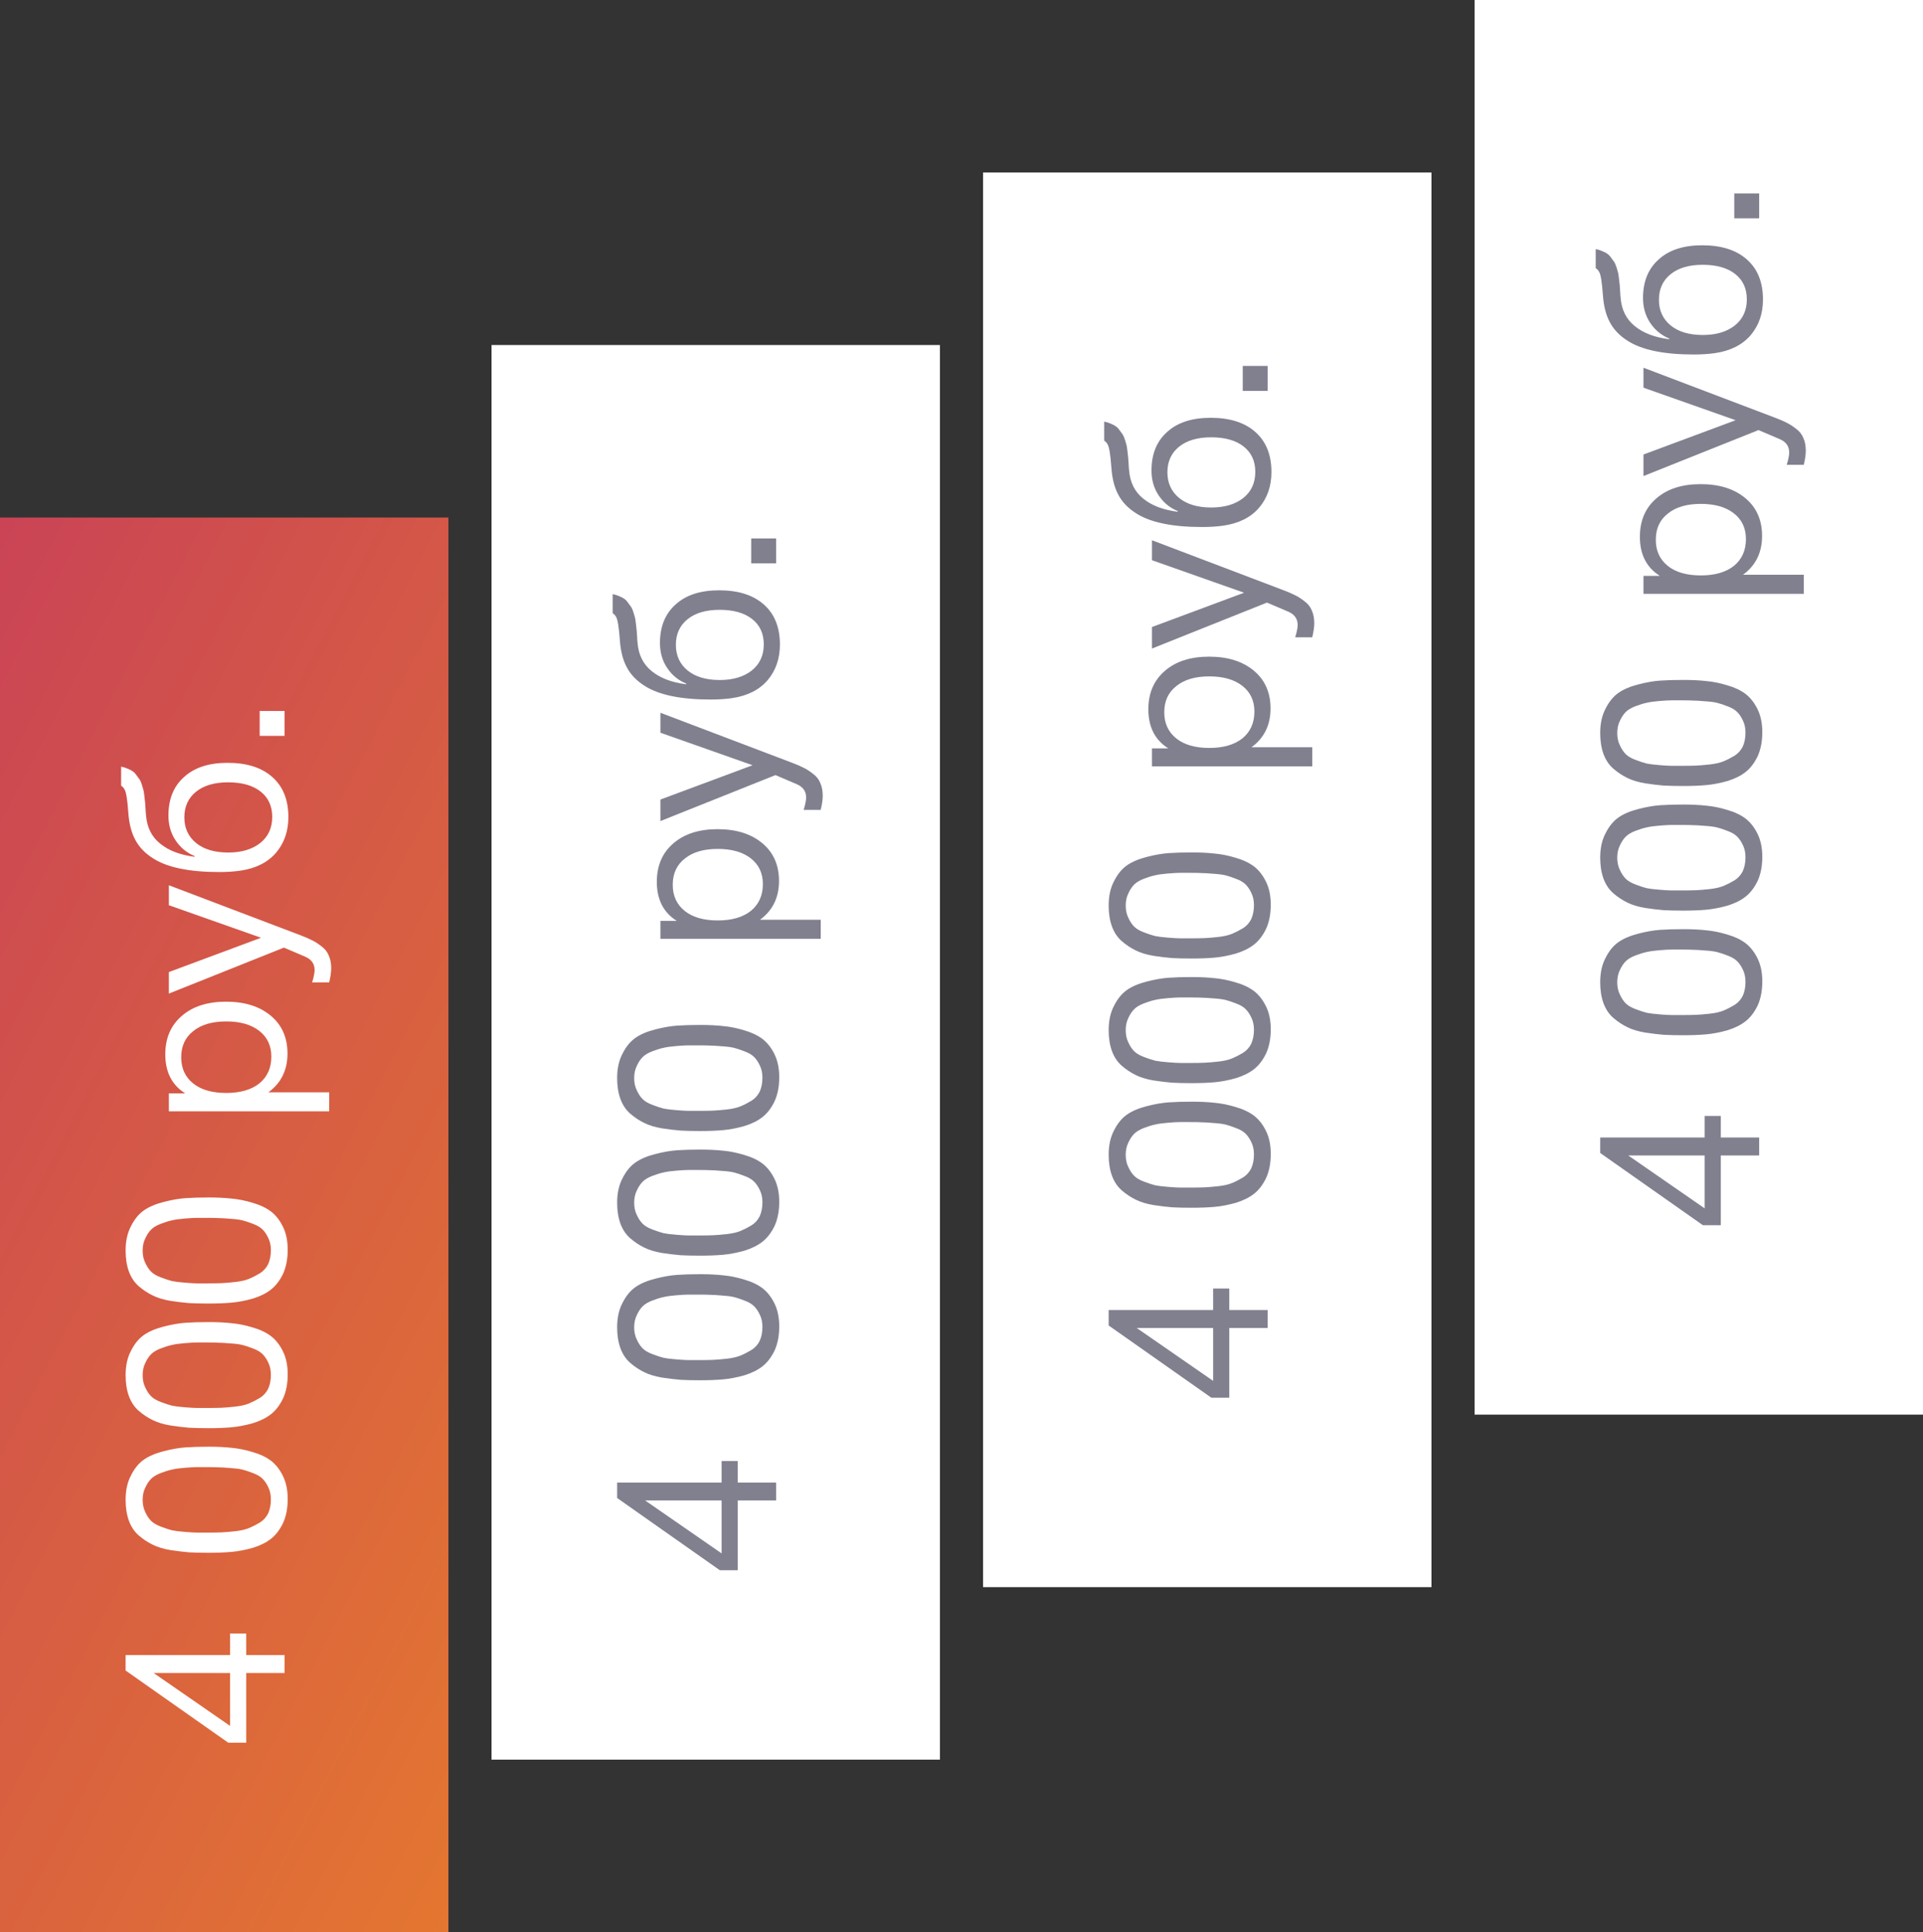 <?xml version="1.0" encoding="UTF-8"?> <svg xmlns="http://www.w3.org/2000/svg" width="223" height="224" viewBox="0 0 223 224" fill="none"><rect x="0" y="0" width="223" height="224" fill="#333333" stroke="none"/><rect y="224" width="164" height="52" transform="rotate(-90 0 224)" fill="url(#paint0_linear_1014_651)"></rect><rect x="57" y="204" width="164" height="52" transform="rotate(-90 57 204)" fill="white"></rect><path d="M26.682 189.378H28.554V191.874H33V193.954H28.554V202.04H26.474L14.566 193.668V191.874H26.682V189.378ZM26.682 193.954H17.816L26.682 200.09V193.954ZM14.566 173.882C14.566 172.773 14.774 171.828 15.19 171.048C15.589 170.251 16.083 169.644 16.672 169.228C17.261 168.812 18.033 168.483 18.986 168.24C19.922 167.997 20.771 167.85 21.534 167.798C22.279 167.746 23.181 167.72 24.238 167.72C25.209 167.72 26.084 167.763 26.864 167.85C27.644 167.919 28.459 168.084 29.308 168.344C30.157 168.587 30.868 168.925 31.44 169.358C31.995 169.791 32.454 170.381 32.818 171.126C33.182 171.871 33.364 172.755 33.364 173.778C33.364 174.853 33.182 175.789 32.818 176.586C32.437 177.366 31.969 177.973 31.414 178.406C30.859 178.839 30.157 179.186 29.308 179.446C28.441 179.689 27.627 179.845 26.864 179.914C26.084 179.983 25.191 180.018 24.186 180.018C23.319 180.018 22.565 180.001 21.924 179.966C21.283 179.914 20.563 179.827 19.766 179.706C18.951 179.567 18.267 179.359 17.712 179.082C17.14 178.805 16.603 178.449 16.1 178.016C15.597 177.583 15.216 177.019 14.956 176.326C14.696 175.615 14.566 174.801 14.566 173.882ZM16.854 172.452C16.646 172.868 16.542 173.345 16.542 173.882C16.542 174.419 16.646 174.896 16.854 175.312C17.045 175.728 17.27 176.066 17.53 176.326C17.79 176.586 18.18 176.811 18.7 177.002C19.203 177.193 19.627 177.331 19.974 177.418C20.321 177.487 20.823 177.548 21.482 177.6C22.123 177.652 22.583 177.678 22.86 177.678C23.12 177.678 23.562 177.678 24.186 177.678C24.793 177.678 25.295 177.669 25.694 177.652C26.093 177.635 26.613 177.591 27.254 177.522C27.895 177.453 28.433 177.331 28.866 177.158C29.282 176.985 29.707 176.768 30.14 176.508C30.556 176.248 30.877 175.893 31.102 175.442C31.31 174.974 31.414 174.437 31.414 173.83C31.414 173.31 31.319 172.851 31.128 172.452C30.937 172.036 30.712 171.698 30.452 171.438C30.192 171.178 29.828 170.961 29.36 170.788C28.875 170.597 28.459 170.459 28.112 170.372C27.748 170.285 27.271 170.225 26.682 170.19C26.075 170.138 25.633 170.112 25.356 170.112C25.061 170.095 24.637 170.086 24.082 170.086C23.475 170.086 23.042 170.086 22.782 170.086C22.522 170.086 22.071 170.112 21.43 170.164C20.789 170.216 20.295 170.285 19.948 170.372C19.601 170.441 19.177 170.571 18.674 170.762C18.171 170.953 17.79 171.178 17.53 171.438C17.27 171.698 17.045 172.036 16.854 172.452ZM14.566 159.435C14.566 158.325 14.774 157.381 15.19 156.601C15.589 155.803 16.083 155.197 16.672 154.781C17.261 154.365 18.033 154.035 18.986 153.793C19.922 153.55 20.771 153.403 21.534 153.351C22.279 153.299 23.181 153.273 24.238 153.273C25.209 153.273 26.084 153.316 26.864 153.403C27.644 153.472 28.459 153.637 29.308 153.897C30.157 154.139 30.868 154.477 31.44 154.911C31.995 155.344 32.454 155.933 32.818 156.679C33.182 157.424 33.364 158.308 33.364 159.331C33.364 160.405 33.182 161.341 32.818 162.139C32.437 162.919 31.969 163.525 31.414 163.959C30.859 164.392 30.157 164.739 29.308 164.999C28.441 165.241 27.627 165.397 26.864 165.467C26.084 165.536 25.191 165.571 24.186 165.571C23.319 165.571 22.565 165.553 21.924 165.519C21.283 165.467 20.563 165.38 19.766 165.259C18.951 165.12 18.267 164.912 17.712 164.635C17.14 164.357 16.603 164.002 16.1 163.569C15.597 163.135 15.216 162.572 14.956 161.879C14.696 161.168 14.566 160.353 14.566 159.435ZM16.854 158.005C16.646 158.421 16.542 158.897 16.542 159.435C16.542 159.972 16.646 160.449 16.854 160.865C17.045 161.281 17.27 161.619 17.53 161.879C17.79 162.139 18.18 162.364 18.7 162.555C19.203 162.745 19.627 162.884 19.974 162.971C20.321 163.04 20.823 163.101 21.482 163.153C22.123 163.205 22.583 163.231 22.86 163.231C23.12 163.231 23.562 163.231 24.186 163.231C24.793 163.231 25.295 163.222 25.694 163.205C26.093 163.187 26.613 163.144 27.254 163.075C27.895 163.005 28.433 162.884 28.866 162.711C29.282 162.537 29.707 162.321 30.14 162.061C30.556 161.801 30.877 161.445 31.102 160.995C31.31 160.527 31.414 159.989 31.414 159.383C31.414 158.863 31.319 158.403 31.128 158.005C30.937 157.589 30.712 157.251 30.452 156.991C30.192 156.731 29.828 156.514 29.36 156.341C28.875 156.15 28.459 156.011 28.112 155.925C27.748 155.838 27.271 155.777 26.682 155.743C26.075 155.691 25.633 155.665 25.356 155.665C25.061 155.647 24.637 155.639 24.082 155.639C23.475 155.639 23.042 155.639 22.782 155.639C22.522 155.639 22.071 155.665 21.43 155.717C20.789 155.769 20.295 155.838 19.948 155.925C19.601 155.994 19.177 156.124 18.674 156.315C18.171 156.505 17.79 156.731 17.53 156.991C17.27 157.251 17.045 157.589 16.854 158.005ZM14.566 144.987C14.566 143.878 14.774 142.933 15.19 142.153C15.589 141.356 16.083 140.749 16.672 140.333C17.261 139.917 18.033 139.588 18.986 139.345C19.922 139.103 20.771 138.955 21.534 138.903C22.279 138.851 23.181 138.825 24.238 138.825C25.209 138.825 26.084 138.869 26.864 138.955C27.644 139.025 28.459 139.189 29.308 139.449C30.157 139.692 30.868 140.03 31.44 140.463C31.995 140.897 32.454 141.486 32.818 142.231C33.182 142.977 33.364 143.861 33.364 144.883C33.364 145.958 33.182 146.894 32.818 147.691C32.437 148.471 31.969 149.078 31.414 149.511C30.859 149.945 30.157 150.291 29.308 150.551C28.441 150.794 27.627 150.95 26.864 151.019C26.084 151.089 25.191 151.123 24.186 151.123C23.319 151.123 22.565 151.106 21.924 151.071C21.283 151.019 20.563 150.933 19.766 150.811C18.951 150.673 18.267 150.465 17.712 150.187C17.14 149.91 16.603 149.555 16.1 149.121C15.597 148.688 15.216 148.125 14.956 147.431C14.696 146.721 14.566 145.906 14.566 144.987ZM16.854 143.557C16.646 143.973 16.542 144.45 16.542 144.987C16.542 145.525 16.646 146.001 16.854 146.417C17.045 146.833 17.27 147.171 17.53 147.431C17.79 147.691 18.18 147.917 18.7 148.107C19.203 148.298 19.627 148.437 19.974 148.523C20.321 148.593 20.823 148.653 21.482 148.705C22.123 148.757 22.583 148.783 22.86 148.783C23.12 148.783 23.562 148.783 24.186 148.783C24.793 148.783 25.295 148.775 25.694 148.757C26.093 148.74 26.613 148.697 27.254 148.627C27.895 148.558 28.433 148.437 28.866 148.263C29.282 148.09 29.707 147.873 30.14 147.613C30.556 147.353 30.877 146.998 31.102 146.547C31.31 146.079 31.414 145.542 31.414 144.935C31.414 144.415 31.319 143.956 31.128 143.557C30.937 143.141 30.712 142.803 30.452 142.543C30.192 142.283 29.828 142.067 29.36 141.893C28.875 141.703 28.459 141.564 28.112 141.477C27.748 141.391 27.271 141.33 26.682 141.295C26.075 141.243 25.633 141.217 25.356 141.217C25.061 141.2 24.637 141.191 24.082 141.191C23.475 141.191 23.042 141.191 22.782 141.191C22.522 141.191 22.071 141.217 21.43 141.269C20.789 141.321 20.295 141.391 19.948 141.477C19.601 141.547 19.177 141.677 18.674 141.867C18.171 142.058 17.79 142.283 17.53 142.543C17.27 142.803 17.045 143.141 16.854 143.557ZM19.584 126.762H21.482C19.939 125.791 19.168 124.283 19.168 122.238C19.168 120.366 19.801 118.884 21.066 117.792C22.331 116.683 24.047 116.128 26.214 116.128C28.381 116.128 30.114 116.674 31.414 117.766C32.697 118.841 33.338 120.297 33.338 122.134C33.338 124.058 32.601 125.557 31.128 126.632H38.174V128.842H19.584V126.762ZM21.014 122.576C21.014 123.859 21.482 124.873 22.418 125.618C23.337 126.346 24.611 126.71 26.24 126.71C27.869 126.71 29.152 126.337 30.088 125.592C31.007 124.829 31.466 123.798 31.466 122.498C31.466 121.233 30.998 120.236 30.062 119.508C29.126 118.78 27.852 118.416 26.24 118.416C24.611 118.416 23.337 118.789 22.418 119.534C21.482 120.262 21.014 121.276 21.014 122.576ZM19.584 102.632L34.716 108.378C35.323 108.604 35.791 108.803 36.12 108.976C36.467 109.132 36.839 109.366 37.238 109.678C37.654 109.973 37.949 110.337 38.122 110.77C38.313 111.186 38.408 111.68 38.408 112.252C38.408 112.686 38.33 113.232 38.174 113.89H36.198C36.389 113.249 36.484 112.772 36.484 112.46C36.484 111.732 36.111 111.212 35.366 110.9L32.922 109.86L19.584 115.19V112.694L30.27 108.716L19.584 104.946V102.632ZM17.712 99.486C16.793 98.897 16.117 98.186 15.684 97.354C15.233 96.522 14.965 95.465 14.878 94.182C14.774 92.744 14.635 91.868 14.462 91.556C14.358 91.348 14.219 91.192 14.046 91.088V88.878C14.323 88.93 14.575 89.008 14.8 89.112C15.025 89.199 15.225 89.303 15.398 89.424C15.554 89.528 15.701 89.684 15.84 89.892C15.979 90.083 16.1 90.248 16.204 90.386C16.291 90.525 16.377 90.733 16.464 91.01C16.533 91.27 16.594 91.478 16.646 91.634C16.681 91.79 16.715 92.033 16.75 92.362C16.785 92.674 16.811 92.9 16.828 93.038C16.845 93.177 16.863 93.428 16.88 93.792C16.897 94.156 16.915 94.39 16.932 94.494C17.036 95.916 17.591 97.025 18.596 97.822C19.584 98.62 20.91 99.122 22.574 99.33V99.252C21.655 98.871 20.919 98.264 20.364 97.432C19.809 96.6 19.532 95.638 19.532 94.546C19.532 92.64 20.139 91.149 21.352 90.074C22.548 88.982 24.229 88.436 26.396 88.436C28.632 88.436 30.365 88.991 31.596 90.1C32.827 91.192 33.442 92.735 33.442 94.728C33.442 96.358 32.965 97.736 32.012 98.862C31.041 99.989 29.655 100.682 27.852 100.942C27.124 101.046 26.309 101.098 25.408 101.098C21.924 101.098 19.359 100.561 17.712 99.486ZM26.474 98.836C27.999 98.836 29.23 98.472 30.166 97.744C31.102 96.999 31.57 95.985 31.57 94.702C31.57 93.454 31.119 92.475 30.218 91.764C29.317 91.054 28.06 90.698 26.448 90.698C24.871 90.698 23.631 91.062 22.73 91.79C21.829 92.518 21.378 93.506 21.378 94.754C21.378 96.002 21.837 96.999 22.756 97.744C23.657 98.472 24.897 98.836 26.474 98.836ZM30.114 82.425H33V85.311H30.114V82.425Z" fill="white"></path><path d="M83.682 169.378H85.554V171.874H90V173.954H85.554V182.04H83.474L71.566 173.668V171.874H83.682V169.378ZM83.682 173.954H74.816L83.682 180.09V173.954ZM71.566 153.882C71.566 152.773 71.774 151.828 72.19 151.048C72.589 150.251 73.083 149.644 73.672 149.228C74.261 148.812 75.033 148.483 75.986 148.24C76.922 147.997 77.771 147.85 78.534 147.798C79.279 147.746 80.181 147.72 81.238 147.72C82.209 147.72 83.084 147.763 83.864 147.85C84.644 147.919 85.459 148.084 86.308 148.344C87.157 148.587 87.868 148.925 88.44 149.358C88.995 149.791 89.454 150.381 89.818 151.126C90.182 151.871 90.364 152.755 90.364 153.778C90.364 154.853 90.182 155.789 89.818 156.586C89.437 157.366 88.969 157.973 88.414 158.406C87.859 158.839 87.157 159.186 86.308 159.446C85.441 159.689 84.627 159.845 83.864 159.914C83.084 159.983 82.191 160.018 81.186 160.018C80.319 160.018 79.565 160.001 78.924 159.966C78.283 159.914 77.563 159.827 76.766 159.706C75.951 159.567 75.267 159.359 74.712 159.082C74.14 158.805 73.603 158.449 73.1 158.016C72.597 157.583 72.216 157.019 71.956 156.326C71.696 155.615 71.566 154.801 71.566 153.882ZM73.854 152.452C73.646 152.868 73.542 153.345 73.542 153.882C73.542 154.419 73.646 154.896 73.854 155.312C74.045 155.728 74.27 156.066 74.53 156.326C74.79 156.586 75.18 156.811 75.7 157.002C76.203 157.193 76.627 157.331 76.974 157.418C77.321 157.487 77.823 157.548 78.482 157.6C79.123 157.652 79.583 157.678 79.86 157.678C80.12 157.678 80.562 157.678 81.186 157.678C81.793 157.678 82.295 157.669 82.694 157.652C83.093 157.635 83.613 157.591 84.254 157.522C84.895 157.453 85.433 157.331 85.866 157.158C86.282 156.985 86.707 156.768 87.14 156.508C87.556 156.248 87.877 155.893 88.102 155.442C88.31 154.974 88.414 154.437 88.414 153.83C88.414 153.31 88.319 152.851 88.128 152.452C87.937 152.036 87.712 151.698 87.452 151.438C87.192 151.178 86.828 150.961 86.36 150.788C85.875 150.597 85.459 150.459 85.112 150.372C84.748 150.285 84.271 150.225 83.682 150.19C83.075 150.138 82.633 150.112 82.356 150.112C82.061 150.095 81.637 150.086 81.082 150.086C80.475 150.086 80.042 150.086 79.782 150.086C79.522 150.086 79.071 150.112 78.43 150.164C77.789 150.216 77.295 150.285 76.948 150.372C76.601 150.441 76.177 150.571 75.674 150.762C75.171 150.953 74.79 151.178 74.53 151.438C74.27 151.698 74.045 152.036 73.854 152.452ZM71.566 139.435C71.566 138.325 71.774 137.381 72.19 136.601C72.589 135.803 73.083 135.197 73.672 134.781C74.261 134.365 75.033 134.035 75.986 133.793C76.922 133.55 77.771 133.403 78.534 133.351C79.279 133.299 80.181 133.273 81.238 133.273C82.209 133.273 83.084 133.316 83.864 133.403C84.644 133.472 85.459 133.637 86.308 133.897C87.157 134.139 87.868 134.477 88.44 134.911C88.995 135.344 89.454 135.933 89.818 136.679C90.182 137.424 90.364 138.308 90.364 139.331C90.364 140.405 90.182 141.341 89.818 142.139C89.437 142.919 88.969 143.525 88.414 143.959C87.859 144.392 87.157 144.739 86.308 144.999C85.441 145.241 84.627 145.397 83.864 145.467C83.084 145.536 82.191 145.571 81.186 145.571C80.319 145.571 79.565 145.553 78.924 145.519C78.283 145.467 77.563 145.38 76.766 145.259C75.951 145.12 75.267 144.912 74.712 144.635C74.14 144.357 73.603 144.002 73.1 143.569C72.597 143.135 72.216 142.572 71.956 141.879C71.696 141.168 71.566 140.353 71.566 139.435ZM73.854 138.005C73.646 138.421 73.542 138.897 73.542 139.435C73.542 139.972 73.646 140.449 73.854 140.865C74.045 141.281 74.27 141.619 74.53 141.879C74.79 142.139 75.18 142.364 75.7 142.555C76.203 142.745 76.627 142.884 76.974 142.971C77.321 143.04 77.823 143.101 78.482 143.153C79.123 143.205 79.583 143.231 79.86 143.231C80.12 143.231 80.562 143.231 81.186 143.231C81.793 143.231 82.295 143.222 82.694 143.205C83.093 143.187 83.613 143.144 84.254 143.075C84.895 143.005 85.433 142.884 85.866 142.711C86.282 142.537 86.707 142.321 87.14 142.061C87.556 141.801 87.877 141.445 88.102 140.995C88.31 140.527 88.414 139.989 88.414 139.383C88.414 138.863 88.319 138.403 88.128 138.005C87.937 137.589 87.712 137.251 87.452 136.991C87.192 136.731 86.828 136.514 86.36 136.341C85.875 136.15 85.459 136.011 85.112 135.925C84.748 135.838 84.271 135.777 83.682 135.743C83.075 135.691 82.633 135.665 82.356 135.665C82.061 135.647 81.637 135.639 81.082 135.639C80.475 135.639 80.042 135.639 79.782 135.639C79.522 135.639 79.071 135.665 78.43 135.717C77.789 135.769 77.295 135.838 76.948 135.925C76.601 135.994 76.177 136.124 75.674 136.315C75.171 136.505 74.79 136.731 74.53 136.991C74.27 137.251 74.045 137.589 73.854 138.005ZM71.566 124.987C71.566 123.878 71.774 122.933 72.19 122.153C72.589 121.356 73.083 120.749 73.672 120.333C74.261 119.917 75.033 119.588 75.986 119.345C76.922 119.103 77.771 118.955 78.534 118.903C79.279 118.851 80.181 118.825 81.238 118.825C82.209 118.825 83.084 118.869 83.864 118.955C84.644 119.025 85.459 119.189 86.308 119.449C87.157 119.692 87.868 120.03 88.44 120.463C88.995 120.897 89.454 121.486 89.818 122.231C90.182 122.977 90.364 123.861 90.364 124.883C90.364 125.958 90.182 126.894 89.818 127.691C89.437 128.471 88.969 129.078 88.414 129.511C87.859 129.945 87.157 130.291 86.308 130.551C85.441 130.794 84.627 130.95 83.864 131.019C83.084 131.089 82.191 131.123 81.186 131.123C80.319 131.123 79.565 131.106 78.924 131.071C78.283 131.019 77.563 130.933 76.766 130.811C75.951 130.673 75.267 130.465 74.712 130.187C74.14 129.91 73.603 129.555 73.1 129.121C72.597 128.688 72.216 128.125 71.956 127.431C71.696 126.721 71.566 125.906 71.566 124.987ZM73.854 123.557C73.646 123.973 73.542 124.45 73.542 124.987C73.542 125.525 73.646 126.001 73.854 126.417C74.045 126.833 74.27 127.171 74.53 127.431C74.79 127.691 75.18 127.917 75.7 128.107C76.203 128.298 76.627 128.437 76.974 128.523C77.321 128.593 77.823 128.653 78.482 128.705C79.123 128.757 79.583 128.783 79.86 128.783C80.12 128.783 80.562 128.783 81.186 128.783C81.793 128.783 82.295 128.775 82.694 128.757C83.093 128.74 83.613 128.697 84.254 128.627C84.895 128.558 85.433 128.437 85.866 128.263C86.282 128.09 86.707 127.873 87.14 127.613C87.556 127.353 87.877 126.998 88.102 126.547C88.31 126.079 88.414 125.542 88.414 124.935C88.414 124.415 88.319 123.956 88.128 123.557C87.937 123.141 87.712 122.803 87.452 122.543C87.192 122.283 86.828 122.067 86.36 121.893C85.875 121.703 85.459 121.564 85.112 121.477C84.748 121.391 84.271 121.33 83.682 121.295C83.075 121.243 82.633 121.217 82.356 121.217C82.061 121.2 81.637 121.191 81.082 121.191C80.475 121.191 80.042 121.191 79.782 121.191C79.522 121.191 79.071 121.217 78.43 121.269C77.789 121.321 77.295 121.391 76.948 121.477C76.601 121.547 76.177 121.677 75.674 121.867C75.171 122.058 74.79 122.283 74.53 122.543C74.27 122.803 74.045 123.141 73.854 123.557ZM76.584 106.762H78.482C76.939 105.791 76.168 104.283 76.168 102.238C76.168 100.366 76.801 98.884 78.066 97.792C79.331 96.683 81.047 96.128 83.214 96.128C85.381 96.128 87.114 96.674 88.414 97.766C89.697 98.841 90.338 100.297 90.338 102.134C90.338 104.058 89.601 105.557 88.128 106.632H95.174V108.842H76.584V106.762ZM78.014 102.576C78.014 103.859 78.482 104.873 79.418 105.618C80.337 106.346 81.611 106.71 83.24 106.71C84.869 106.71 86.152 106.337 87.088 105.592C88.007 104.829 88.466 103.798 88.466 102.498C88.466 101.233 87.998 100.236 87.062 99.508C86.126 98.78 84.852 98.416 83.24 98.416C81.611 98.416 80.337 98.788 79.418 99.534C78.482 100.262 78.014 101.276 78.014 102.576ZM76.584 82.632L91.716 88.378C92.323 88.604 92.791 88.803 93.12 88.976C93.467 89.132 93.839 89.366 94.238 89.678C94.654 89.973 94.949 90.337 95.122 90.77C95.313 91.186 95.408 91.68 95.408 92.252C95.408 92.686 95.33 93.232 95.174 93.89H93.198C93.389 93.249 93.484 92.772 93.484 92.46C93.484 91.732 93.111 91.212 92.366 90.9L89.922 89.86L76.584 95.19V92.694L87.27 88.716L76.584 84.946V82.632ZM74.712 79.486C73.793 78.897 73.117 78.186 72.684 77.354C72.233 76.522 71.965 75.465 71.878 74.182C71.774 72.744 71.635 71.868 71.462 71.556C71.358 71.348 71.219 71.192 71.046 71.088V68.878C71.323 68.93 71.575 69.008 71.8 69.112C72.025 69.199 72.225 69.303 72.398 69.424C72.554 69.528 72.701 69.684 72.84 69.892C72.979 70.083 73.1 70.248 73.204 70.386C73.291 70.525 73.377 70.733 73.464 71.01C73.533 71.27 73.594 71.478 73.646 71.634C73.681 71.79 73.715 72.033 73.75 72.362C73.785 72.674 73.811 72.9 73.828 73.038C73.845 73.177 73.863 73.428 73.88 73.792C73.897 74.156 73.915 74.39 73.932 74.494C74.036 75.916 74.591 77.025 75.596 77.822C76.584 78.62 77.91 79.122 79.574 79.33V79.252C78.655 78.871 77.919 78.264 77.364 77.432C76.809 76.6 76.532 75.638 76.532 74.546C76.532 72.64 77.139 71.149 78.352 70.074C79.548 68.982 81.229 68.436 83.396 68.436C85.632 68.436 87.365 68.991 88.596 70.1C89.827 71.192 90.442 72.735 90.442 74.728C90.442 76.358 89.965 77.736 89.012 78.862C88.041 79.989 86.655 80.682 84.852 80.942C84.124 81.046 83.309 81.098 82.408 81.098C78.924 81.098 76.359 80.561 74.712 79.486ZM83.474 78.836C84.999 78.836 86.23 78.472 87.166 77.744C88.102 76.999 88.57 75.985 88.57 74.702C88.57 73.454 88.119 72.475 87.218 71.764C86.317 71.054 85.06 70.698 83.448 70.698C81.871 70.698 80.631 71.062 79.73 71.79C78.829 72.518 78.378 73.506 78.378 74.754C78.378 76.002 78.837 76.999 79.756 77.744C80.657 78.472 81.897 78.836 83.474 78.836ZM87.114 62.425H90V65.311H87.114V62.425Z" fill="#81808F"></path><rect x="114" y="184" width="164" height="52" transform="rotate(-90 114 184)" fill="white"></rect><path d="M140.682 149.378H142.554V151.874H147V153.954H142.554V162.04H140.474L128.566 153.668V151.874H140.682V149.378ZM140.682 153.954H131.816L140.682 160.09V153.954ZM128.566 133.882C128.566 132.773 128.774 131.828 129.19 131.048C129.589 130.251 130.083 129.644 130.672 129.228C131.261 128.812 132.033 128.483 132.986 128.24C133.922 127.997 134.771 127.85 135.534 127.798C136.279 127.746 137.181 127.72 138.238 127.72C139.209 127.72 140.084 127.763 140.864 127.85C141.644 127.919 142.459 128.084 143.308 128.344C144.157 128.587 144.868 128.925 145.44 129.358C145.995 129.791 146.454 130.381 146.818 131.126C147.182 131.871 147.364 132.755 147.364 133.778C147.364 134.853 147.182 135.789 146.818 136.586C146.437 137.366 145.969 137.973 145.414 138.406C144.859 138.839 144.157 139.186 143.308 139.446C142.441 139.689 141.627 139.845 140.864 139.914C140.084 139.983 139.191 140.018 138.186 140.018C137.319 140.018 136.565 140.001 135.924 139.966C135.283 139.914 134.563 139.827 133.766 139.706C132.951 139.567 132.267 139.359 131.712 139.082C131.14 138.805 130.603 138.449 130.1 138.016C129.597 137.583 129.216 137.019 128.956 136.326C128.696 135.615 128.566 134.801 128.566 133.882ZM130.854 132.452C130.646 132.868 130.542 133.345 130.542 133.882C130.542 134.419 130.646 134.896 130.854 135.312C131.045 135.728 131.27 136.066 131.53 136.326C131.79 136.586 132.18 136.811 132.7 137.002C133.203 137.193 133.627 137.331 133.974 137.418C134.321 137.487 134.823 137.548 135.482 137.6C136.123 137.652 136.583 137.678 136.86 137.678C137.12 137.678 137.562 137.678 138.186 137.678C138.793 137.678 139.295 137.669 139.694 137.652C140.093 137.635 140.613 137.591 141.254 137.522C141.895 137.453 142.433 137.331 142.866 137.158C143.282 136.985 143.707 136.768 144.14 136.508C144.556 136.248 144.877 135.893 145.102 135.442C145.31 134.974 145.414 134.437 145.414 133.83C145.414 133.31 145.319 132.851 145.128 132.452C144.937 132.036 144.712 131.698 144.452 131.438C144.192 131.178 143.828 130.961 143.36 130.788C142.875 130.597 142.459 130.459 142.112 130.372C141.748 130.285 141.271 130.225 140.682 130.19C140.075 130.138 139.633 130.112 139.356 130.112C139.061 130.095 138.637 130.086 138.082 130.086C137.475 130.086 137.042 130.086 136.782 130.086C136.522 130.086 136.071 130.112 135.43 130.164C134.789 130.216 134.295 130.285 133.948 130.372C133.601 130.441 133.177 130.571 132.674 130.762C132.171 130.953 131.79 131.178 131.53 131.438C131.27 131.698 131.045 132.036 130.854 132.452ZM128.566 119.435C128.566 118.325 128.774 117.381 129.19 116.601C129.589 115.803 130.083 115.197 130.672 114.781C131.261 114.365 132.033 114.035 132.986 113.793C133.922 113.55 134.771 113.403 135.534 113.351C136.279 113.299 137.181 113.273 138.238 113.273C139.209 113.273 140.084 113.316 140.864 113.403C141.644 113.472 142.459 113.637 143.308 113.897C144.157 114.139 144.868 114.477 145.44 114.911C145.995 115.344 146.454 115.933 146.818 116.679C147.182 117.424 147.364 118.308 147.364 119.331C147.364 120.405 147.182 121.341 146.818 122.139C146.437 122.919 145.969 123.525 145.414 123.959C144.859 124.392 144.157 124.739 143.308 124.999C142.441 125.241 141.627 125.397 140.864 125.467C140.084 125.536 139.191 125.571 138.186 125.571C137.319 125.571 136.565 125.553 135.924 125.519C135.283 125.467 134.563 125.38 133.766 125.259C132.951 125.12 132.267 124.912 131.712 124.635C131.14 124.357 130.603 124.002 130.1 123.569C129.597 123.135 129.216 122.572 128.956 121.879C128.696 121.168 128.566 120.353 128.566 119.435ZM130.854 118.005C130.646 118.421 130.542 118.897 130.542 119.435C130.542 119.972 130.646 120.449 130.854 120.865C131.045 121.281 131.27 121.619 131.53 121.879C131.79 122.139 132.18 122.364 132.7 122.555C133.203 122.745 133.627 122.884 133.974 122.971C134.321 123.04 134.823 123.101 135.482 123.153C136.123 123.205 136.583 123.231 136.86 123.231C137.12 123.231 137.562 123.231 138.186 123.231C138.793 123.231 139.295 123.222 139.694 123.205C140.093 123.187 140.613 123.144 141.254 123.075C141.895 123.005 142.433 122.884 142.866 122.711C143.282 122.537 143.707 122.321 144.14 122.061C144.556 121.801 144.877 121.445 145.102 120.995C145.31 120.527 145.414 119.989 145.414 119.383C145.414 118.863 145.319 118.403 145.128 118.005C144.937 117.589 144.712 117.251 144.452 116.991C144.192 116.731 143.828 116.514 143.36 116.341C142.875 116.15 142.459 116.011 142.112 115.925C141.748 115.838 141.271 115.777 140.682 115.743C140.075 115.691 139.633 115.665 139.356 115.665C139.061 115.647 138.637 115.639 138.082 115.639C137.475 115.639 137.042 115.639 136.782 115.639C136.522 115.639 136.071 115.665 135.43 115.717C134.789 115.769 134.295 115.838 133.948 115.925C133.601 115.994 133.177 116.124 132.674 116.315C132.171 116.505 131.79 116.731 131.53 116.991C131.27 117.251 131.045 117.589 130.854 118.005ZM128.566 104.987C128.566 103.878 128.774 102.933 129.19 102.153C129.589 101.356 130.083 100.749 130.672 100.333C131.261 99.918 132.033 99.588 132.986 99.346C133.922 99.103 134.771 98.956 135.534 98.903C136.279 98.852 137.181 98.826 138.238 98.826C139.209 98.826 140.084 98.869 140.864 98.956C141.644 99.025 142.459 99.189 143.308 99.45C144.157 99.692 144.868 100.03 145.44 100.463C145.995 100.897 146.454 101.486 146.818 102.231C147.182 102.977 147.364 103.861 147.364 104.883C147.364 105.958 147.182 106.894 146.818 107.691C146.437 108.471 145.969 109.078 145.414 109.511C144.859 109.945 144.157 110.291 143.308 110.551C142.441 110.794 141.627 110.95 140.864 111.019C140.084 111.089 139.191 111.123 138.186 111.123C137.319 111.123 136.565 111.106 135.924 111.071C135.283 111.019 134.563 110.933 133.766 110.811C132.951 110.673 132.267 110.465 131.712 110.187C131.14 109.91 130.603 109.555 130.1 109.121C129.597 108.688 129.216 108.125 128.956 107.431C128.696 106.721 128.566 105.906 128.566 104.987ZM130.854 103.557C130.646 103.973 130.542 104.45 130.542 104.987C130.542 105.525 130.646 106.001 130.854 106.417C131.045 106.833 131.27 107.171 131.53 107.431C131.79 107.691 132.18 107.917 132.7 108.107C133.203 108.298 133.627 108.437 133.974 108.523C134.321 108.593 134.823 108.653 135.482 108.705C136.123 108.757 136.583 108.783 136.86 108.783C137.12 108.783 137.562 108.783 138.186 108.783C138.793 108.783 139.295 108.775 139.694 108.757C140.093 108.74 140.613 108.697 141.254 108.627C141.895 108.558 142.433 108.437 142.866 108.263C143.282 108.09 143.707 107.873 144.14 107.613C144.556 107.353 144.877 106.998 145.102 106.547C145.31 106.079 145.414 105.542 145.414 104.935C145.414 104.415 145.319 103.956 145.128 103.557C144.937 103.141 144.712 102.803 144.452 102.543C144.192 102.283 143.828 102.067 143.36 101.893C142.875 101.703 142.459 101.564 142.112 101.477C141.748 101.391 141.271 101.33 140.682 101.295C140.075 101.243 139.633 101.217 139.356 101.217C139.061 101.2 138.637 101.191 138.082 101.191C137.475 101.191 137.042 101.191 136.782 101.191C136.522 101.191 136.071 101.217 135.43 101.269C134.789 101.321 134.295 101.391 133.948 101.477C133.601 101.547 133.177 101.677 132.674 101.867C132.171 102.058 131.79 102.283 131.53 102.543C131.27 102.803 131.045 103.141 130.854 103.557ZM133.584 86.762H135.482C133.939 85.791 133.168 84.283 133.168 82.238C133.168 80.366 133.801 78.884 135.066 77.792C136.331 76.683 138.047 76.128 140.214 76.128C142.381 76.128 144.114 76.674 145.414 77.766C146.697 78.841 147.338 80.296 147.338 82.134C147.338 84.058 146.601 85.557 145.128 86.632H152.174V88.842H133.584V86.762ZM135.014 82.576C135.014 83.859 135.482 84.873 136.418 85.618C137.337 86.346 138.611 86.71 140.24 86.71C141.869 86.71 143.152 86.337 144.088 85.592C145.007 84.829 145.466 83.798 145.466 82.498C145.466 81.233 144.998 80.236 144.062 79.508C143.126 78.78 141.852 78.416 140.24 78.416C138.611 78.416 137.337 78.788 136.418 79.534C135.482 80.262 135.014 81.276 135.014 82.576ZM133.584 62.632L148.716 68.378C149.323 68.604 149.791 68.803 150.12 68.976C150.467 69.132 150.839 69.366 151.238 69.678C151.654 69.973 151.949 70.337 152.122 70.77C152.313 71.186 152.408 71.68 152.408 72.252C152.408 72.686 152.33 73.232 152.174 73.89H150.198C150.389 73.249 150.484 72.772 150.484 72.46C150.484 71.732 150.111 71.212 149.366 70.9L146.922 69.86L133.584 75.19V72.694L144.27 68.716L133.584 64.946V62.632ZM131.712 59.486C130.793 58.897 130.117 58.186 129.684 57.354C129.233 56.522 128.965 55.465 128.878 54.182C128.774 52.744 128.635 51.868 128.462 51.556C128.358 51.348 128.219 51.192 128.046 51.088V48.878C128.323 48.93 128.575 49.008 128.8 49.112C129.025 49.199 129.225 49.303 129.398 49.424C129.554 49.528 129.701 49.684 129.84 49.892C129.979 50.083 130.1 50.248 130.204 50.386C130.291 50.525 130.377 50.733 130.464 51.01C130.533 51.27 130.594 51.478 130.646 51.634C130.681 51.79 130.715 52.033 130.75 52.362C130.785 52.674 130.811 52.9 130.828 53.038C130.845 53.177 130.863 53.428 130.88 53.792C130.897 54.156 130.915 54.39 130.932 54.494C131.036 55.916 131.591 57.025 132.596 57.822C133.584 58.62 134.91 59.122 136.574 59.33V59.252C135.655 58.871 134.919 58.264 134.364 57.432C133.809 56.6 133.532 55.638 133.532 54.546C133.532 52.64 134.139 51.149 135.352 50.074C136.548 48.982 138.229 48.436 140.396 48.436C142.632 48.436 144.365 48.991 145.596 50.1C146.827 51.192 147.442 52.735 147.442 54.728C147.442 56.358 146.965 57.736 146.012 58.862C145.041 59.989 143.655 60.682 141.852 60.942C141.124 61.046 140.309 61.098 139.408 61.098C135.924 61.098 133.359 60.561 131.712 59.486ZM140.474 58.836C141.999 58.836 143.23 58.472 144.166 57.744C145.102 56.999 145.57 55.985 145.57 54.702C145.57 53.454 145.119 52.475 144.218 51.764C143.317 51.054 142.06 50.698 140.448 50.698C138.871 50.698 137.631 51.062 136.73 51.79C135.829 52.518 135.378 53.506 135.378 54.754C135.378 56.002 135.837 56.999 136.756 57.744C137.657 58.472 138.897 58.836 140.474 58.836ZM144.114 42.425H147V45.311H144.114V42.425Z" fill="#81808F"></path><rect x="171" y="164" width="164" height="52" transform="rotate(-90 171 164)" fill="white"></rect><path d="M197.682 129.378H199.554V131.874H204V133.954H199.554V142.04H197.474L185.566 133.668V131.874H197.682V129.378ZM197.682 133.954H188.816L197.682 140.09V133.954ZM185.566 113.882C185.566 112.773 185.774 111.828 186.19 111.048C186.589 110.251 187.083 109.644 187.672 109.228C188.261 108.812 189.033 108.483 189.986 108.24C190.922 107.997 191.771 107.85 192.534 107.798C193.279 107.746 194.181 107.72 195.238 107.72C196.209 107.72 197.084 107.763 197.864 107.85C198.644 107.919 199.459 108.084 200.308 108.344C201.157 108.587 201.868 108.925 202.44 109.358C202.995 109.791 203.454 110.381 203.818 111.126C204.182 111.871 204.364 112.755 204.364 113.778C204.364 114.853 204.182 115.789 203.818 116.586C203.437 117.366 202.969 117.973 202.414 118.406C201.859 118.839 201.157 119.186 200.308 119.446C199.441 119.689 198.627 119.845 197.864 119.914C197.084 119.983 196.191 120.018 195.186 120.018C194.319 120.018 193.565 120.001 192.924 119.966C192.283 119.914 191.563 119.827 190.766 119.706C189.951 119.567 189.267 119.359 188.712 119.082C188.14 118.805 187.603 118.449 187.1 118.016C186.597 117.583 186.216 117.019 185.956 116.326C185.696 115.615 185.566 114.801 185.566 113.882ZM187.854 112.452C187.646 112.868 187.542 113.345 187.542 113.882C187.542 114.419 187.646 114.896 187.854 115.312C188.045 115.728 188.27 116.066 188.53 116.326C188.79 116.586 189.18 116.811 189.7 117.002C190.203 117.193 190.627 117.331 190.974 117.418C191.321 117.487 191.823 117.548 192.482 117.6C193.123 117.652 193.583 117.678 193.86 117.678C194.12 117.678 194.562 117.678 195.186 117.678C195.793 117.678 196.295 117.669 196.694 117.652C197.093 117.635 197.613 117.591 198.254 117.522C198.895 117.453 199.433 117.331 199.866 117.158C200.282 116.985 200.707 116.768 201.14 116.508C201.556 116.248 201.877 115.893 202.102 115.442C202.31 114.974 202.414 114.437 202.414 113.83C202.414 113.31 202.319 112.851 202.128 112.452C201.937 112.036 201.712 111.698 201.452 111.438C201.192 111.178 200.828 110.961 200.36 110.788C199.875 110.597 199.459 110.459 199.112 110.372C198.748 110.285 198.271 110.225 197.682 110.19C197.075 110.138 196.633 110.112 196.356 110.112C196.061 110.095 195.637 110.086 195.082 110.086C194.475 110.086 194.042 110.086 193.782 110.086C193.522 110.086 193.071 110.112 192.43 110.164C191.789 110.216 191.295 110.285 190.948 110.372C190.601 110.441 190.177 110.571 189.674 110.762C189.171 110.953 188.79 111.178 188.53 111.438C188.27 111.698 188.045 112.036 187.854 112.452ZM185.566 99.435C185.566 98.325 185.774 97.381 186.19 96.601C186.589 95.803 187.083 95.197 187.672 94.781C188.261 94.365 189.033 94.035 189.986 93.793C190.922 93.55 191.771 93.403 192.534 93.351C193.279 93.299 194.181 93.273 195.238 93.273C196.209 93.273 197.084 93.316 197.864 93.403C198.644 93.472 199.459 93.637 200.308 93.897C201.157 94.139 201.868 94.477 202.44 94.911C202.995 95.344 203.454 95.933 203.818 96.679C204.182 97.424 204.364 98.308 204.364 99.331C204.364 100.405 204.182 101.341 203.818 102.139C203.437 102.919 202.969 103.525 202.414 103.959C201.859 104.392 201.157 104.739 200.308 104.999C199.441 105.241 198.627 105.397 197.864 105.467C197.084 105.536 196.191 105.571 195.186 105.571C194.319 105.571 193.565 105.553 192.924 105.519C192.283 105.467 191.563 105.38 190.766 105.259C189.951 105.12 189.267 104.912 188.712 104.635C188.14 104.357 187.603 104.002 187.1 103.569C186.597 103.135 186.216 102.572 185.956 101.879C185.696 101.168 185.566 100.353 185.566 99.435ZM187.854 98.005C187.646 98.421 187.542 98.897 187.542 99.435C187.542 99.972 187.646 100.449 187.854 100.865C188.045 101.281 188.27 101.619 188.53 101.879C188.79 102.139 189.18 102.364 189.7 102.555C190.203 102.745 190.627 102.884 190.974 102.971C191.321 103.04 191.823 103.101 192.482 103.153C193.123 103.205 193.583 103.231 193.86 103.231C194.12 103.231 194.562 103.231 195.186 103.231C195.793 103.231 196.295 103.222 196.694 103.205C197.093 103.187 197.613 103.144 198.254 103.075C198.895 103.005 199.433 102.884 199.866 102.711C200.282 102.537 200.707 102.321 201.14 102.061C201.556 101.801 201.877 101.445 202.102 100.995C202.31 100.527 202.414 99.989 202.414 99.383C202.414 98.863 202.319 98.403 202.128 98.005C201.937 97.589 201.712 97.251 201.452 96.991C201.192 96.731 200.828 96.514 200.36 96.341C199.875 96.15 199.459 96.011 199.112 95.925C198.748 95.838 198.271 95.777 197.682 95.743C197.075 95.691 196.633 95.665 196.356 95.665C196.061 95.647 195.637 95.639 195.082 95.639C194.475 95.639 194.042 95.639 193.782 95.639C193.522 95.639 193.071 95.665 192.43 95.717C191.789 95.769 191.295 95.838 190.948 95.925C190.601 95.994 190.177 96.124 189.674 96.315C189.171 96.505 188.79 96.731 188.53 96.991C188.27 97.251 188.045 97.589 187.854 98.005ZM185.566 84.987C185.566 83.878 185.774 82.933 186.19 82.153C186.589 81.356 187.083 80.749 187.672 80.334C188.261 79.918 189.033 79.588 189.986 79.346C190.922 79.103 191.771 78.956 192.534 78.903C193.279 78.852 194.181 78.826 195.238 78.826C196.209 78.826 197.084 78.869 197.864 78.956C198.644 79.025 199.459 79.189 200.308 79.45C201.157 79.692 201.868 80.03 202.44 80.463C202.995 80.897 203.454 81.486 203.818 82.231C204.182 82.977 204.364 83.861 204.364 84.883C204.364 85.958 204.182 86.894 203.818 87.692C203.437 88.472 202.969 89.078 202.414 89.511C201.859 89.945 201.157 90.291 200.308 90.552C199.441 90.794 198.627 90.95 197.864 91.019C197.084 91.089 196.191 91.124 195.186 91.124C194.319 91.124 193.565 91.106 192.924 91.072C192.283 91.019 191.563 90.933 190.766 90.811C189.951 90.673 189.267 90.465 188.712 90.188C188.14 89.91 187.603 89.555 187.1 89.121C186.597 88.688 186.216 88.125 185.956 87.431C185.696 86.721 185.566 85.906 185.566 84.987ZM187.854 83.558C187.646 83.974 187.542 84.45 187.542 84.987C187.542 85.525 187.646 86.001 187.854 86.418C188.045 86.834 188.27 87.171 188.53 87.431C188.79 87.692 189.18 87.917 189.7 88.108C190.203 88.298 190.627 88.437 190.974 88.523C191.321 88.593 191.823 88.653 192.482 88.706C193.123 88.757 193.583 88.784 193.86 88.784C194.12 88.784 194.562 88.784 195.186 88.784C195.793 88.784 196.295 88.775 196.694 88.757C197.093 88.74 197.613 88.697 198.254 88.627C198.895 88.558 199.433 88.437 199.866 88.263C200.282 88.09 200.707 87.874 201.14 87.614C201.556 87.353 201.877 86.998 202.102 86.547C202.31 86.079 202.414 85.542 202.414 84.936C202.414 84.415 202.319 83.956 202.128 83.558C201.937 83.141 201.712 82.803 201.452 82.543C201.192 82.284 200.828 82.067 200.36 81.894C199.875 81.703 199.459 81.564 199.112 81.478C198.748 81.391 198.271 81.33 197.682 81.296C197.075 81.243 196.633 81.218 196.356 81.218C196.061 81.2 195.637 81.192 195.082 81.192C194.475 81.192 194.042 81.192 193.782 81.192C193.522 81.192 193.071 81.218 192.43 81.269C191.789 81.322 191.295 81.391 190.948 81.478C190.601 81.547 190.177 81.677 189.674 81.868C189.171 82.058 188.79 82.284 188.53 82.543C188.27 82.803 188.045 83.141 187.854 83.558ZM190.584 66.762H192.482C190.939 65.791 190.168 64.283 190.168 62.238C190.168 60.366 190.801 58.884 192.066 57.792C193.331 56.682 195.047 56.128 197.214 56.128C199.381 56.128 201.114 56.674 202.414 57.766C203.697 58.84 204.338 60.297 204.338 62.134C204.338 64.058 203.601 65.557 202.128 66.632H209.174V68.842H190.584V66.762ZM192.014 62.576C192.014 63.858 192.482 64.873 193.418 65.618C194.337 66.346 195.611 66.71 197.24 66.71C198.869 66.71 200.152 66.337 201.088 65.592C202.007 64.829 202.466 63.798 202.466 62.498C202.466 61.233 201.998 60.236 201.062 59.508C200.126 58.78 198.852 58.416 197.24 58.416C195.611 58.416 194.337 58.788 193.418 59.534C192.482 60.262 192.014 61.276 192.014 62.576ZM190.584 42.632L205.716 48.378C206.323 48.604 206.791 48.803 207.12 48.976C207.467 49.132 207.839 49.366 208.238 49.678C208.654 49.973 208.949 50.337 209.122 50.77C209.313 51.186 209.408 51.68 209.408 52.252C209.408 52.686 209.33 53.232 209.174 53.89H207.198C207.389 53.249 207.484 52.772 207.484 52.46C207.484 51.732 207.111 51.212 206.366 50.9L203.922 49.86L190.584 55.19V52.694L201.27 48.716L190.584 44.946V42.632ZM188.712 39.486C187.793 38.897 187.117 38.186 186.684 37.354C186.233 36.522 185.965 35.465 185.878 34.182C185.774 32.744 185.635 31.868 185.462 31.556C185.358 31.348 185.219 31.192 185.046 31.088V28.878C185.323 28.93 185.575 29.008 185.8 29.112C186.025 29.199 186.225 29.303 186.398 29.424C186.554 29.528 186.701 29.684 186.84 29.892C186.979 30.083 187.1 30.248 187.204 30.386C187.291 30.525 187.377 30.733 187.464 31.01C187.533 31.27 187.594 31.478 187.646 31.634C187.681 31.79 187.715 32.033 187.75 32.362C187.785 32.674 187.811 32.9 187.828 33.038C187.845 33.177 187.863 33.428 187.88 33.792C187.897 34.156 187.915 34.39 187.932 34.494C188.036 35.916 188.591 37.025 189.596 37.822C190.584 38.62 191.91 39.122 193.574 39.33V39.252C192.655 38.871 191.919 38.264 191.364 37.432C190.809 36.6 190.532 35.638 190.532 34.546C190.532 32.64 191.139 31.149 192.352 30.074C193.548 28.982 195.229 28.436 197.396 28.436C199.632 28.436 201.365 28.991 202.596 30.1C203.827 31.192 204.442 32.735 204.442 34.728C204.442 36.358 203.965 37.736 203.012 38.862C202.041 39.989 200.655 40.682 198.852 40.942C198.124 41.046 197.309 41.098 196.408 41.098C192.924 41.098 190.359 40.561 188.712 39.486ZM197.474 38.836C198.999 38.836 200.23 38.472 201.166 37.744C202.102 36.999 202.57 35.985 202.57 34.702C202.57 33.454 202.119 32.475 201.218 31.764C200.317 31.054 199.06 30.698 197.448 30.698C195.871 30.698 194.631 31.062 193.73 31.79C192.829 32.518 192.378 33.506 192.378 34.754C192.378 36.002 192.837 36.999 193.756 37.744C194.657 38.472 195.897 38.836 197.474 38.836ZM201.114 22.425H204V25.311H201.114V22.425Z" fill="#81808F"></path><defs><linearGradient id="paint0_linear_1014_651" x1="194" y1="224" x2="128.43" y2="350.403" gradientUnits="userSpaceOnUse"><stop stop-color="#C73E5A"></stop><stop offset="1" stop-color="#E5792E"></stop></linearGradient></defs></svg> 